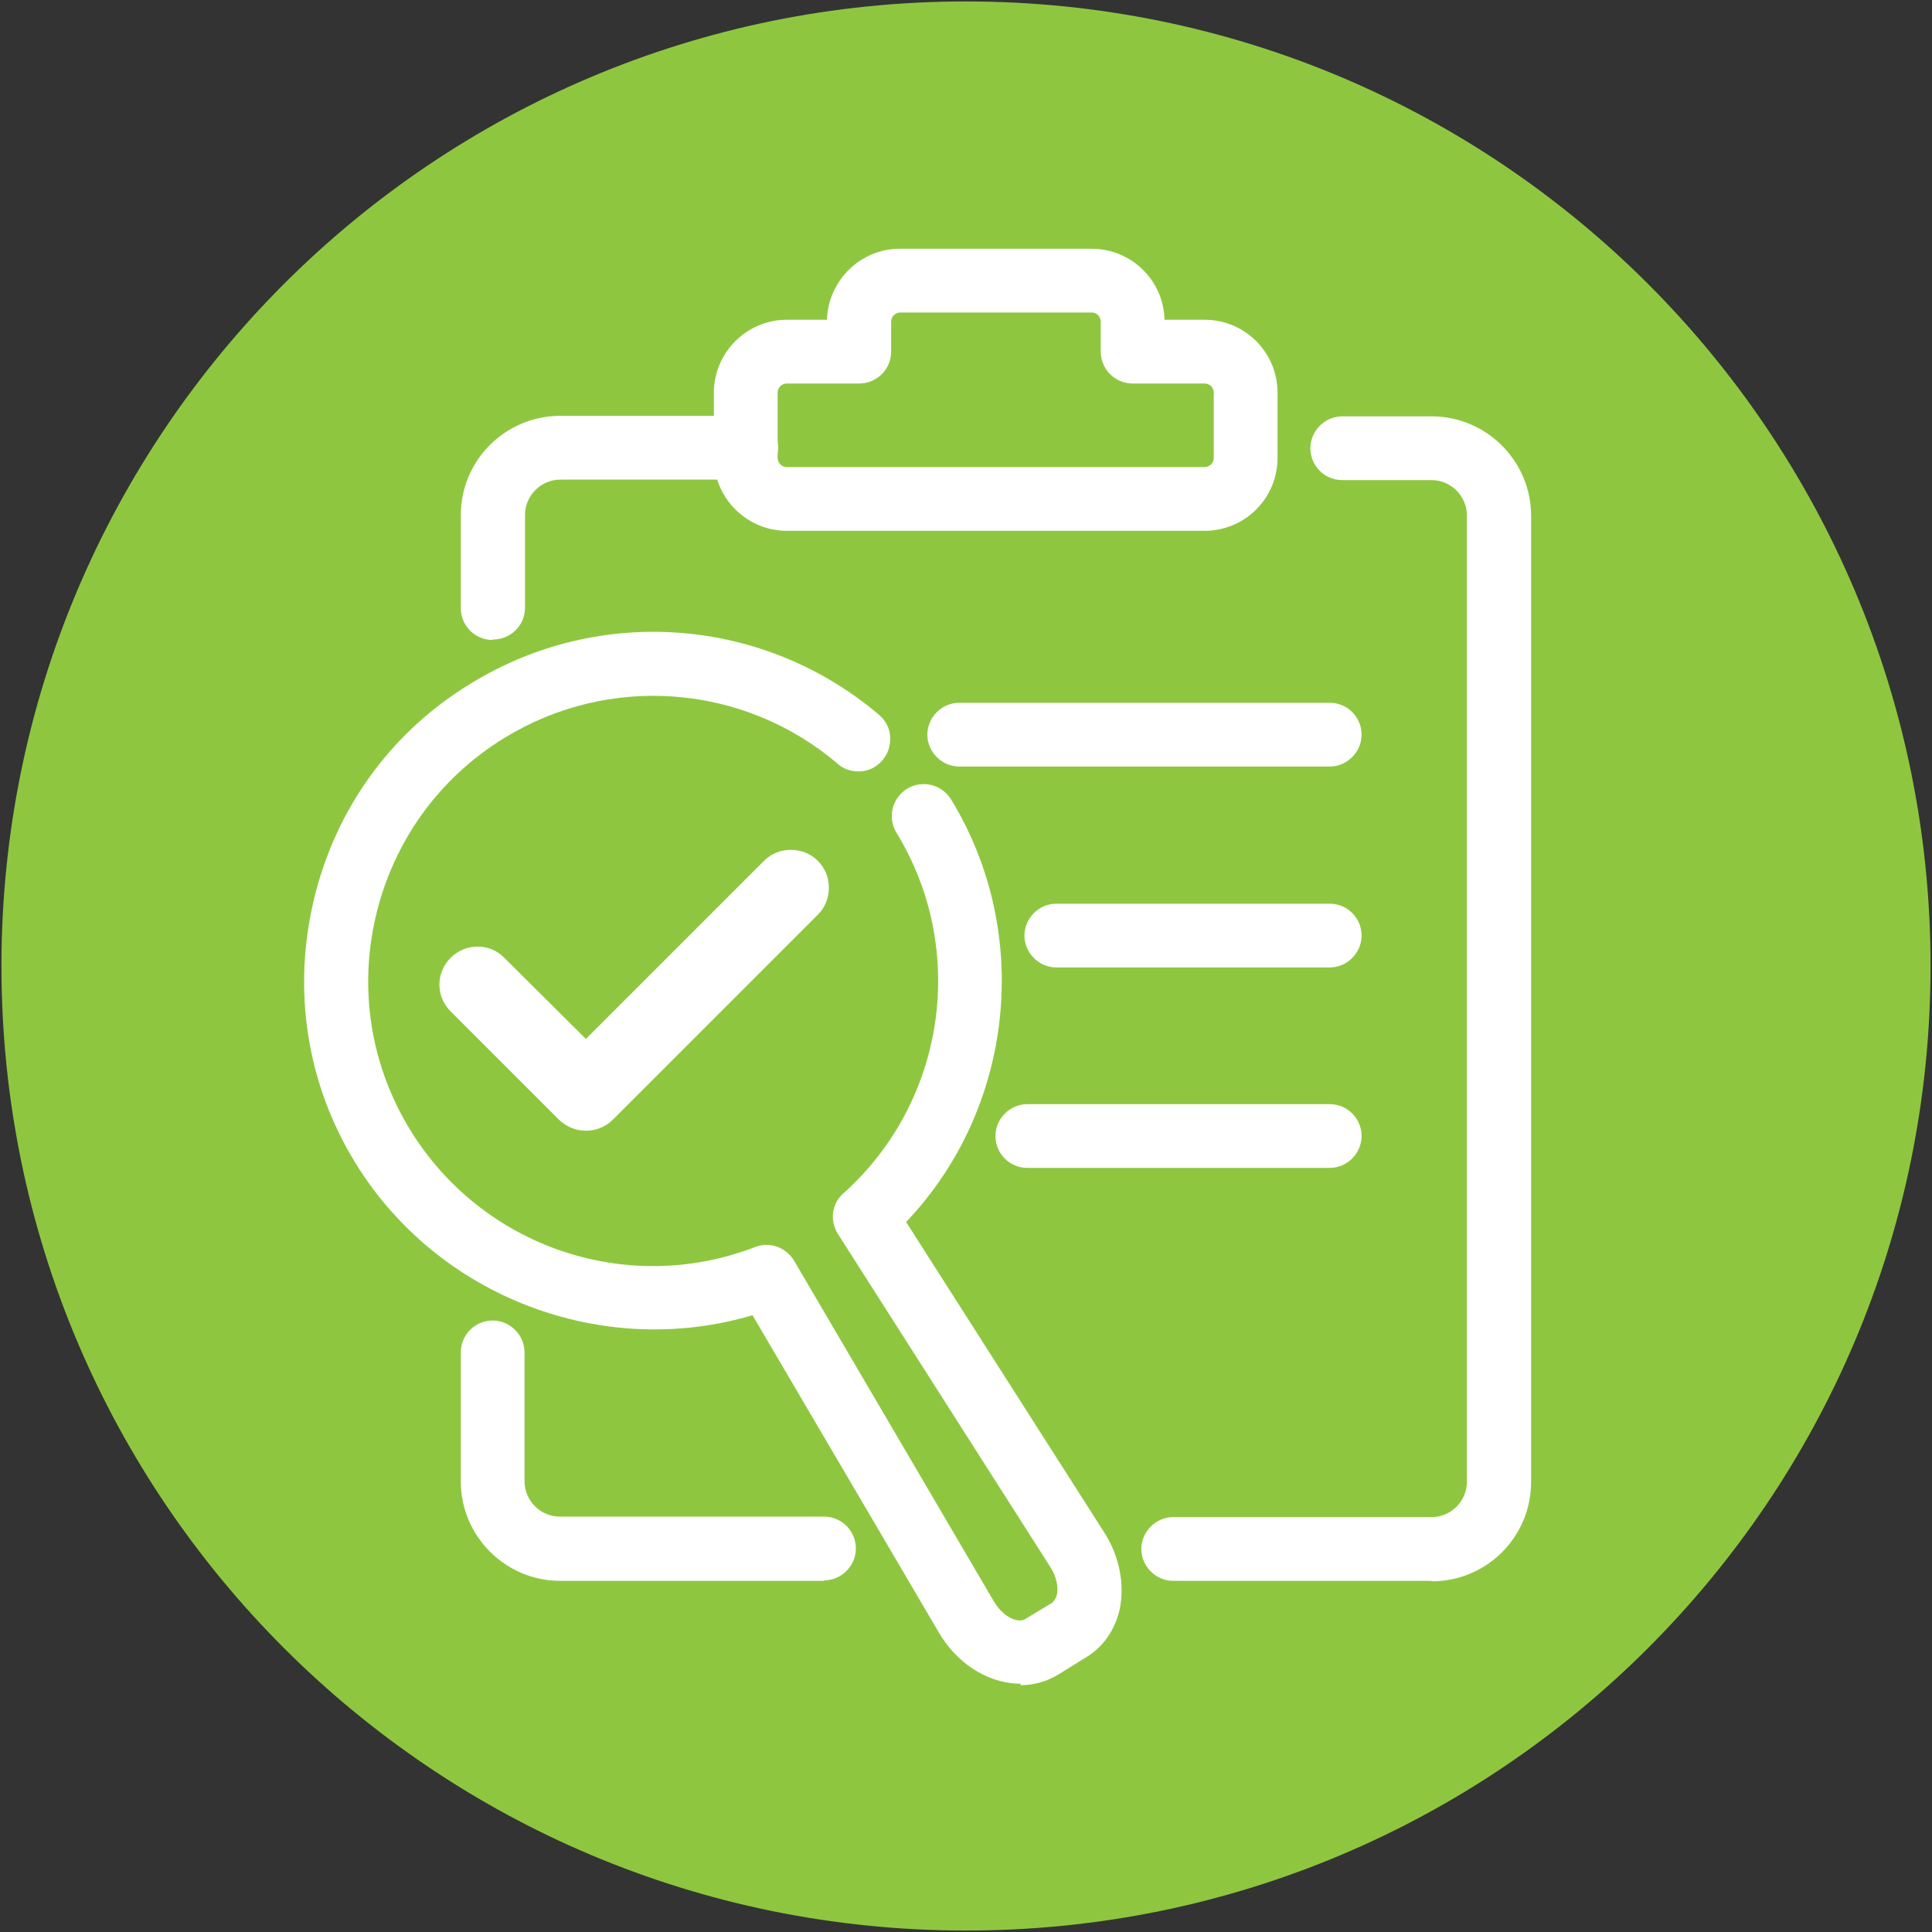 <svg viewBox="0 0 40 40" xmlns="http://www.w3.org/2000/svg" xmlns:xlink="http://www.w3.org/1999/xlink"><rect x="0" y="0" width="40" height="40" fill="#333333" stroke="none"/><clipPath id="a"><path d="m.03.03h39.94v39.94h-39.94z"/></clipPath><clipPath id="b"><path d="m.03.03h39.94v39.94h-39.94z"/></clipPath><g clip-path="url(#a)"><g clip-path="url(#b)"><path d="m39.97 20c0 11.03-8.94 19.97-19.97 19.97s-19.97-8.94-19.97-19.97 8.94-19.97 19.97-19.97 19.97 8.94 19.97 19.97" fill="#8ec73f"/><g fill="#fff"><path d="m10.2 12.88c-.16 0-.29-.13-.29-.29v-1.92c0-.93.76-1.68 1.68-1.68h3.85c.16 0 .29.13.29.29s-.13.29-.29.29h-3.85c-.61 0-1.11.5-1.11 1.11v1.92c0 .16-.13.29-.29.29"/><path d="m10.2 13.25c-.37 0-.66-.3-.66-.66v-1.92c0-1.14.92-2.06 2.06-2.06h3.85c.37 0 .66.3.66.66s-.3.66-.66.66h-3.85c-.4 0-.73.33-.73.73v1.92c0 .37-.3.66-.66.66"/><path d="m17.07 32.36h-5.47c-.93 0-1.68-.75-1.68-1.68v-2.67c0-.16.13-.29.29-.29s.29.13.29.29v2.67c0 .61.5 1.11 1.11 1.11h5.47c.16 0 .29.13.29.29s-.13.29-.29.29"/><path d="m17.07 32.73h-5.47c-1.13 0-2.06-.92-2.06-2.06v-2.67c0-.37.3-.66.66-.66s.66.3.66.66v2.67c0 .4.33.73.73.73h5.47c.37 0 .66.3.66.66s-.3.66-.66.66"/><path d="m29.64 32.36h-5.35c-.16 0-.29-.13-.29-.29s.13-.29.29-.29h5.35c.61 0 1.1-.5 1.1-1.11v-20c0-.61-.5-1.11-1.1-1.11h-1.85c-.16 0-.29-.13-.29-.29s.13-.29.29-.29h1.85c.93 0 1.68.76 1.68 1.68v20c0 .93-.75 1.68-1.68 1.68"/><path d="m29.64 32.73h-5.35c-.36 0-.66-.3-.66-.66s.3-.66.66-.66h5.35c.4 0 .73-.33.73-.73v-20.01c0-.4-.33-.73-.73-.73h-1.85c-.37 0-.66-.3-.66-.66s.3-.66.66-.66h1.85c1.13 0 2.06.92 2.06 2.06v20c0 1.14-.92 2.06-2.06 2.06"/><path d="m24.94 10.61h-8.65c-.63 0-1.14-.51-1.14-1.14v-1.35c0-.63.51-1.14 1.14-1.14h1.2v-.33c0-.63.51-1.14 1.14-1.14h3.97c.63 0 1.14.51 1.14 1.14v.33h1.2c.63 0 1.14.51 1.14 1.14v1.35c0 .63-.51 1.14-1.14 1.14m-8.65-3.05c-.31 0-.56.25-.56.56v1.35c0 .31.25.56.56.56h8.65c.31 0 .56-.25.56-.56v-1.35c0-.31-.25-.56-.56-.56h-1.49c-.16 0-.29-.13-.29-.29v-.62c0-.31-.25-.56-.56-.56h-3.97c-.31 0-.56.25-.56.56v.62c0 .16-.13.29-.29.29z"/><path d="m24.94 10.99h-8.65c-.83 0-1.51-.68-1.51-1.51v-1.35c0-.83.68-1.51 1.51-1.51h.83c.03-.81.69-1.47 1.51-1.47h3.97c.82 0 1.49.65 1.51 1.47h.83c.84 0 1.51.68 1.51 1.51v1.35c0 .84-.68 1.51-1.51 1.51m-8.65-3.05c-.1 0-.19.08-.19.19v1.35c0 .1.08.19.19.19h8.65c.1 0 .19-.08.19-.19v-1.35c0-.1-.08-.19-.19-.19h-1.49c-.37 0-.66-.3-.66-.66v-.62c0-.1-.08-.19-.18-.19h-3.97c-.1 0-.19.08-.19.19v.62c0 .37-.3.66-.66.66h-1.49z"/><path d="m21.13 34.48c-.1 0-.21-.01-.31-.04-.42-.11-.8-.4-1.04-.82l-4.02-6.85c-3.02 1.04-6.38-.15-8.07-2.9-1.97-3.22-.96-7.45 2.27-9.42 2.53-1.55 5.75-1.3 8.01.62.12.1.14.28.03.41-.1.12-.28.14-.41.03-2.07-1.76-5.02-1.99-7.34-.57-2.95 1.81-3.88 5.68-2.07 8.63 1.58 2.58 4.78 3.67 7.6 2.58.13-.05.28 0 .35.12l4.14 7.06c.16.28.42.49.69.55.12.03.3.05.46-.05l.58-.36c.16-.1.23-.26.26-.39.06-.27 0-.59-.18-.86l-4.4-6.9c-.08-.12-.06-.28.05-.37 2.25-2.02 2.74-5.36 1.16-7.94-.08-.14-.04-.31.1-.4.14-.08.31-.04.4.1 1.68 2.75 1.22 6.28-1.08 8.5l4.27 6.69c.26.41.35.88.26 1.3-.08.32-.26.59-.52.75l-.58.36c-.18.11-.38.16-.59.16"/><path d="m21.13 34.86c-.14 0-.27-.02-.4-.05-.52-.13-.98-.49-1.28-.99l-3.87-6.59c-3.1.92-6.51-.37-8.22-3.15-1.01-1.64-1.31-3.58-.86-5.46s1.6-3.47 3.25-4.47c2.67-1.64 6.07-1.37 8.45.65.14.12.22.28.23.45.01.18-.04.35-.16.49-.11.13-.27.22-.45.23s-.35-.04-.48-.16c-1.94-1.65-4.72-1.87-6.9-.53-1.34.82-2.28 2.12-2.65 3.65s-.12 3.12.7 4.46c1.49 2.43 4.49 3.45 7.14 2.43.3-.12.64 0 .81.28l4.14 7.06c.11.19.29.34.45.38.05.01.12.02.18-.01l.58-.35s.07-.08.09-.15c.04-.17-.01-.39-.13-.58l-4.4-6.9c-.18-.28-.13-.64.12-.85 2.11-1.9 2.57-5.04 1.09-7.46-.19-.31-.09-.72.22-.91s.72-.09.91.22c1.7 2.78 1.3 6.41-.93 8.75l4.11 6.44c.31.49.42 1.07.31 1.59-.1.42-.34.77-.69.98l-.58.36c-.23.14-.5.22-.78.22"/><path d="m12.13 23.04c-.11 0-.21-.04-.29-.12l-2.24-2.24c-.16-.16-.16-.42 0-.58s.42-.16.58 0l1.95 1.95 3.95-3.95c.16-.16.42-.16.58 0s.16.42 0 .58l-4.24 4.24c-.08.08-.19.12-.29.12"/><path d="m12.13 23.41c-.21 0-.4-.08-.56-.23l-2.24-2.24c-.31-.31-.31-.8 0-1.11s.81-.31 1.11 0l1.69 1.68 3.69-3.69c.3-.3.81-.3 1.11 0 .15.15.23.34.23.56s-.08.41-.23.56l-4.24 4.24c-.15.15-.35.23-.56.23m-2.22-3.05 2.22 2.3s.02 0 .02-.01l4.24-4.24-4.27 4.17-2.22-2.22z"/><path d="m27.53 15.49h-7.67c-.16 0-.29-.13-.29-.29s.13-.29.29-.29h7.67c.16 0 .29.13.29.29s-.13.29-.29.29"/><path d="m27.53 15.87h-7.67c-.36 0-.66-.3-.66-.66s.3-.66.66-.66h7.67c.37 0 .66.3.66.66s-.3.66-.66.66"/><path d="m27.53 19.65h-5.66c-.16 0-.29-.13-.29-.29s.13-.29.29-.29h5.66c.16 0 .29.13.29.29s-.13.29-.29.29"/><path d="m27.53 20.03h-5.66c-.36 0-.66-.3-.66-.66s.3-.66.66-.66h5.66c.37 0 .66.3.66.66s-.3.66-.66.66"/><path d="m27.53 23.81h-6.26c-.16 0-.29-.13-.29-.29s.13-.29.29-.29h6.26c.16 0 .29.13.29.29s-.13.29-.29.29"/><path d="m27.53 24.18h-6.26c-.37 0-.66-.3-.66-.66s.3-.66.66-.66h6.26c.37 0 .66.3.66.66s-.3.66-.66.66"/></g></g></g></svg>